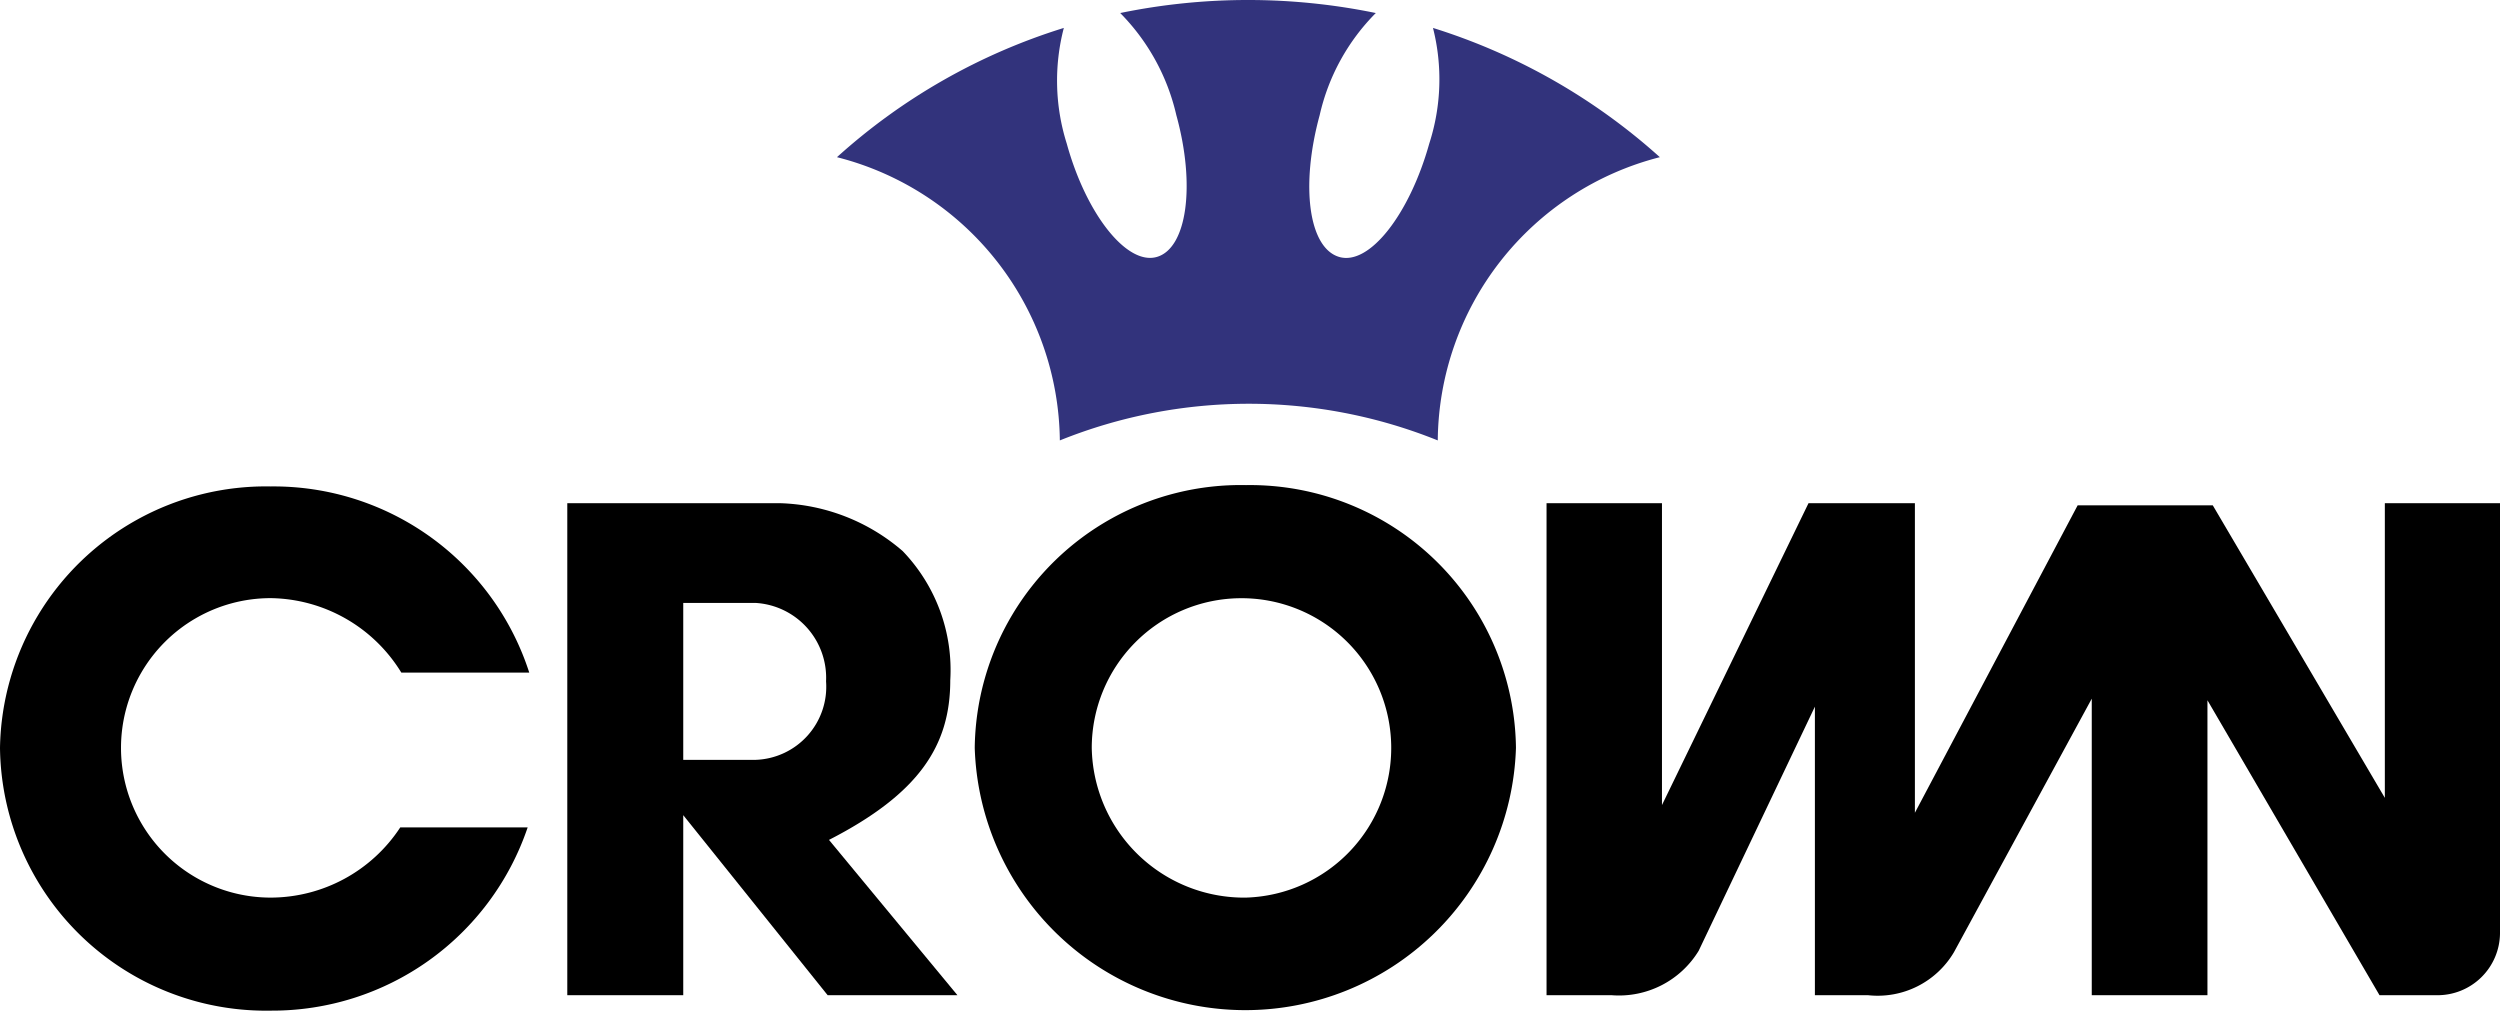 <svg id="レイヤー_1" data-name="レイヤー 1" xmlns="http://www.w3.org/2000/svg" viewBox="0 0 94 38"><defs><style>.cls-1{fill:#32337c;}</style></defs><path class="cls-1" d="M53.88,1.05a7.86,7.86,0,0,1-.14,4.35C53,8.05,51.49,10,50.35,9.66S48.89,7,49.62,4.33A7.92,7.92,0,0,1,51.73.49a23.8,23.8,0,0,0-9.61,0,8,8,0,0,1,2.11,3.84c.73,2.64.4,5-.73,5.33S40.84,8.05,40.11,5.4A7.86,7.86,0,0,1,40,1.05a22.79,22.79,0,0,0-8.53,4.86,11.11,11.11,0,0,1,8.38,10.65,19,19,0,0,1,14.21,0A11.09,11.09,0,0,1,62.41,5.91,23,23,0,0,0,53.88,1.05Z"/><path d="M46.85,18.24A10,10,0,0,1,57,28.12a10.18,10.18,0,0,1-20.35,0A10,10,0,0,1,46.85,18.24Zm0,15.51a5.63,5.63,0,1,0-5.8-5.63A5.73,5.73,0,0,0,46.85,33.75Z"/><path d="M0,28.12A10,10,0,0,0,10.18,38a10.14,10.14,0,0,0,9.66-6.89H15.05a5.84,5.84,0,0,1-4.87,2.64,5.63,5.63,0,1,1,0-11.26,5.85,5.85,0,0,1,4.91,2.8H19.9a10.1,10.1,0,0,0-9.72-7A10,10,0,0,0,0,28.12Z"/><path d="M33.94,20.72a6.45,6.45,0,0,1,1.79,4.86c0,2.47-1.19,4.27-4.56,6L36,37.42H31.12l-5.43-6.77v6.77H21.33V18.92h8A7.38,7.38,0,0,1,33.94,20.72Zm-8.25,7.85h2.73a2.75,2.75,0,0,0,2.64-2.95,2.82,2.82,0,0,0-2.65-2.95H25.69Z"/><path d="M89.67,18.92V30l-6.47-11H78.12L72,30.56V18.92H68L62.49,30.27V18.92H58.15v18.5H60.6a3.51,3.51,0,0,0,3.27-1.67l4.37-9.18V37.42h2a3.33,3.33,0,0,0,3.23-1.62l5.18-9.53V37.42H83V26.33l6.47,11.09h2.16A2.35,2.35,0,0,0,94,35.1V18.92Z"/></svg>